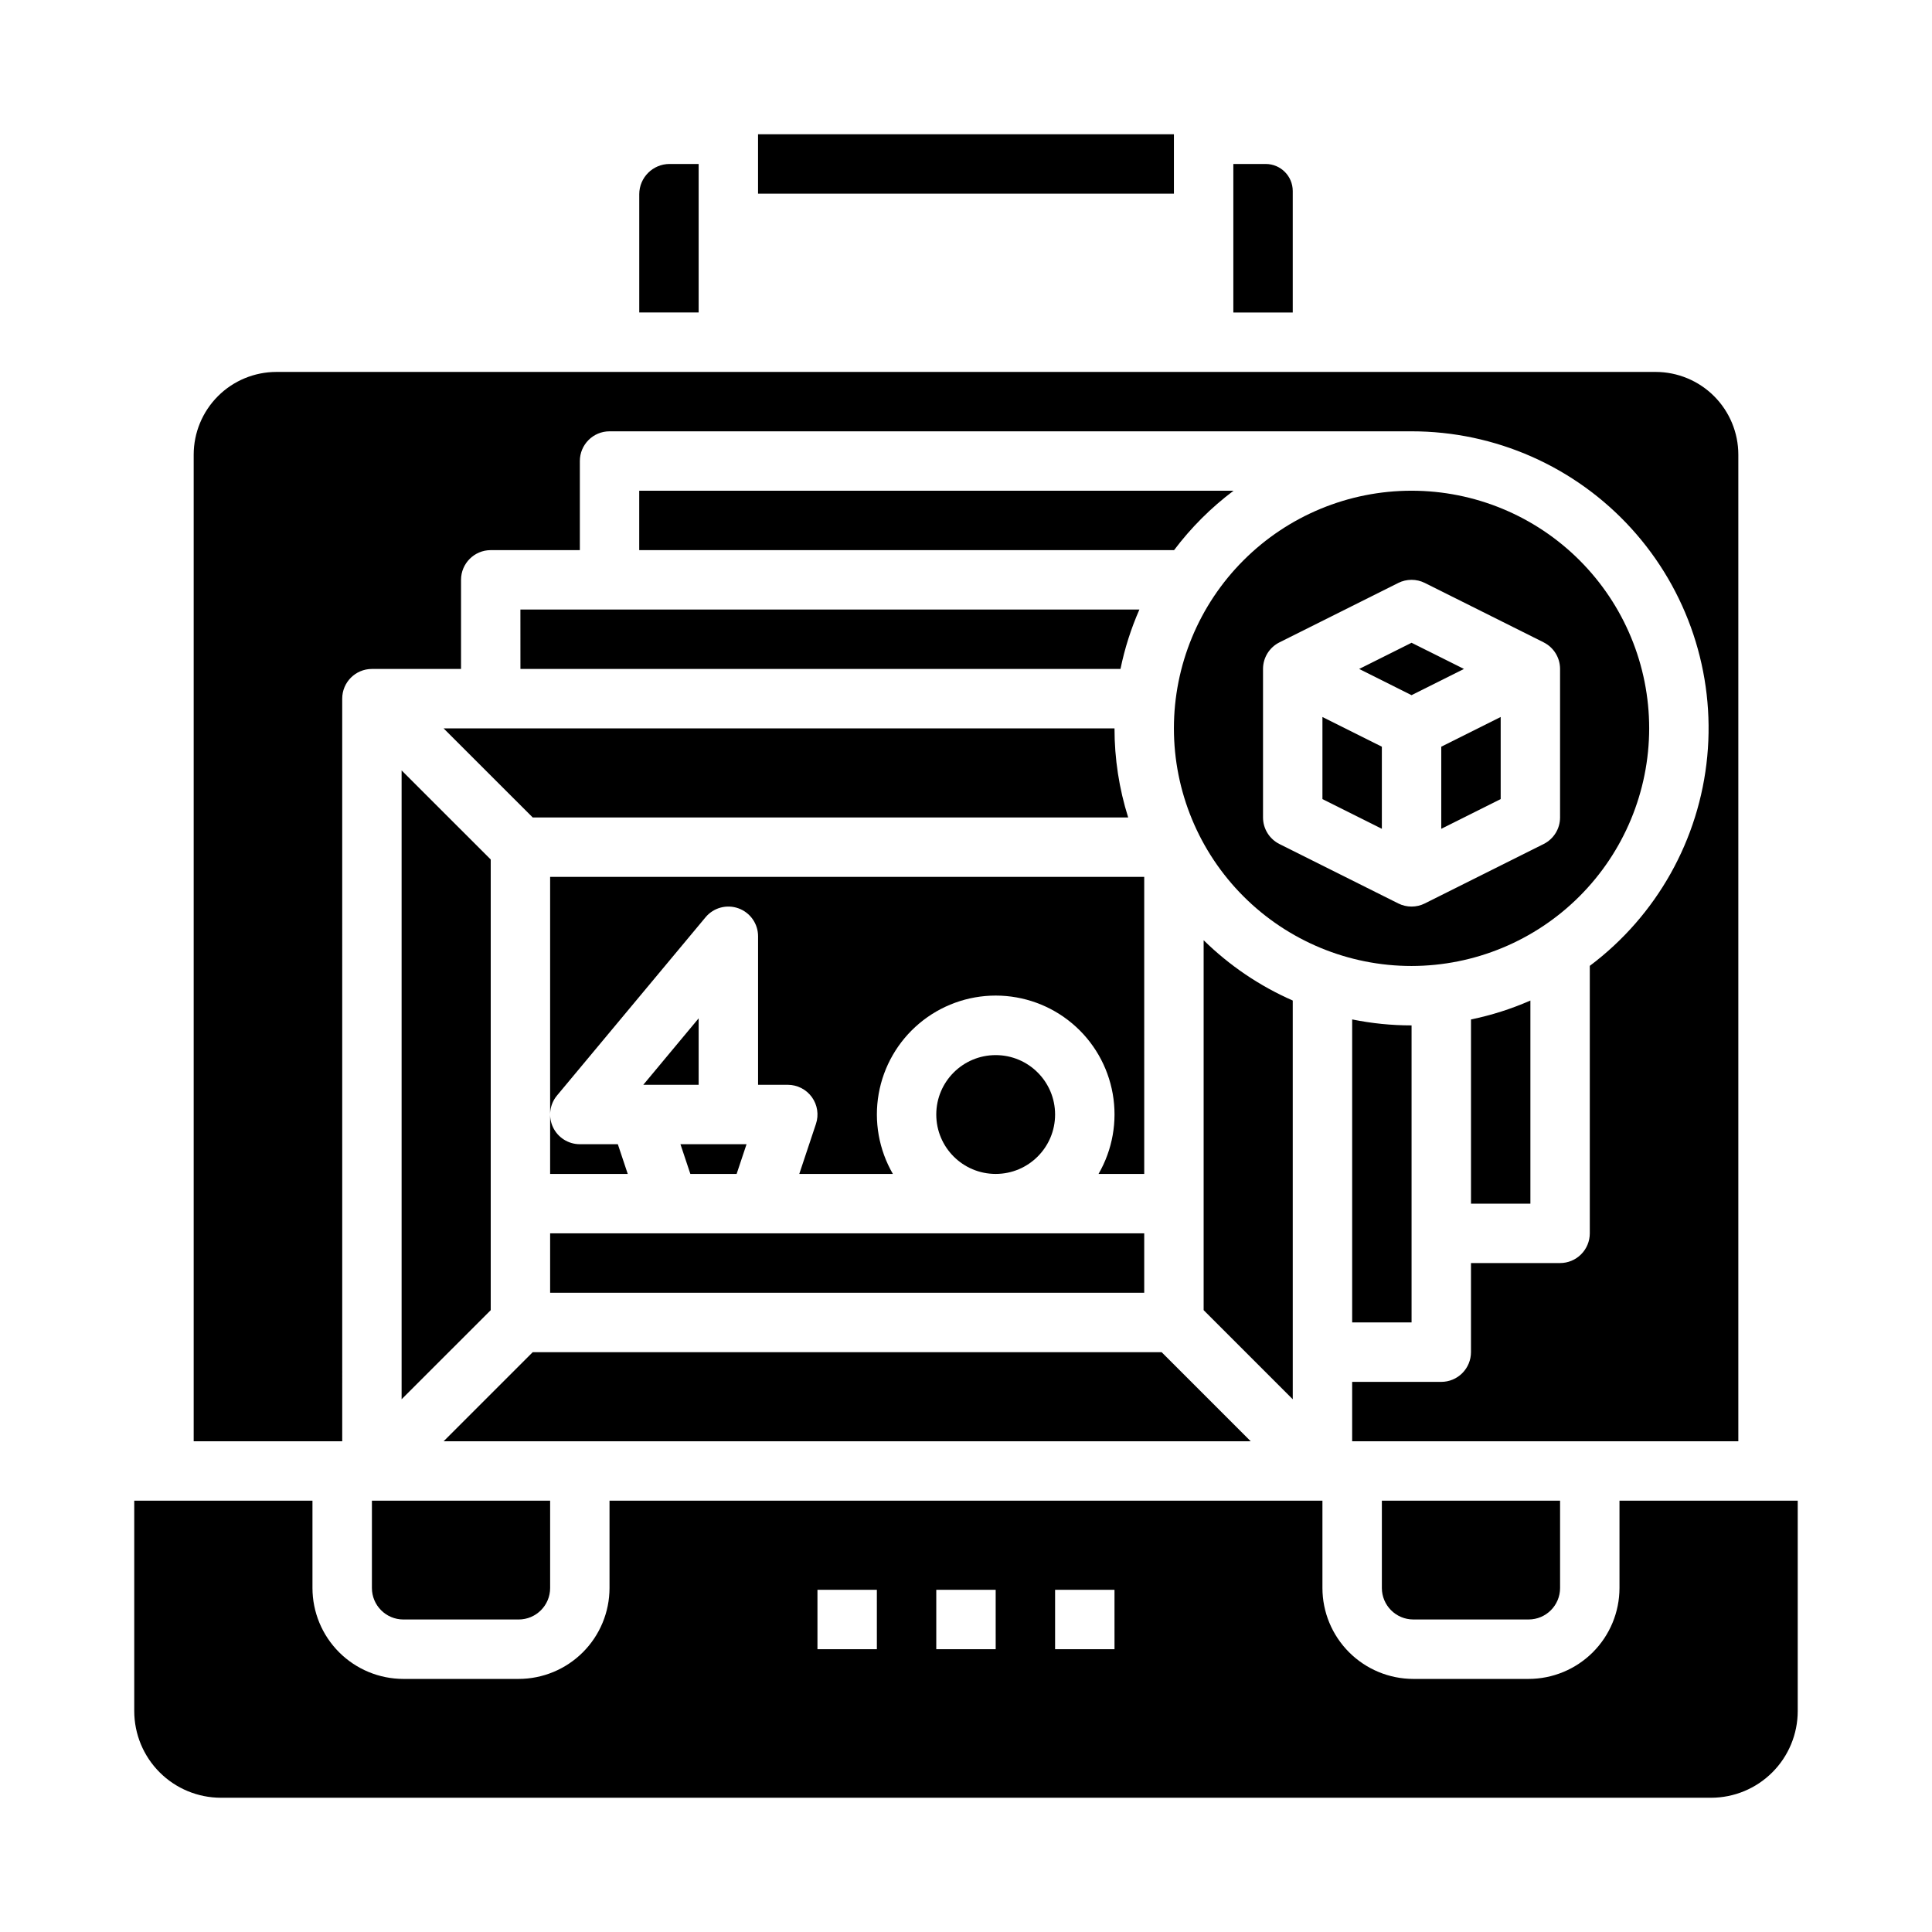 <?xml version="1.0" encoding="UTF-8"?>
<!-- Uploaded to: SVG Repo, www.svgrepo.com, Generator: SVG Repo Mixer Tools -->
<svg fill="#000000" width="800px" height="800px" version="1.1" viewBox="144 144 512 512" xmlns="http://www.w3.org/2000/svg">
 <g>
  <path d="m285.18 360.64h157.8c-2.41-7.641-3.629-15.602-3.625-23.613h-177.8z"/>
  <path d="m423.61 439.36c0 8.695-7.047 15.742-15.742 15.742-8.695 0-15.746-7.047-15.746-15.742s7.051-15.746 15.746-15.746c8.695 0 15.742 7.051 15.742 15.746"/>
  <path d="m326.95 455.1h12.266l2.625-7.871h-17.516z"/>
  <path d="m289.79 486.59h157.44v-15.742h-157.44z"/>
  <path d="m470.9 274.05h-157.5v15.742h141.74c4.488-5.961 9.793-11.262 15.758-15.742z"/>
  <path d="m281.92 321.28h159.02c1.109-5.41 2.789-10.688 5.012-15.742h-164.04z"/>
  <path d="m447.23 376.38h-157.44v78.719h20.566l-2.625-7.871h-10.066c-3.055 0-5.836-1.766-7.133-4.531-1.293-2.769-0.871-6.035 1.082-8.379l39.359-47.23 0.004-0.004c2.121-2.547 5.609-3.492 8.727-2.363s5.191 4.09 5.191 7.402v39.359h7.871v0.004c2.531 0 4.906 1.215 6.387 3.266 1.48 2.055 1.883 4.695 1.082 7.094l-4.418 13.254h24.801c-3.711-6.41-5.043-13.922-3.762-21.219 1.281-7.293 5.094-13.906 10.766-18.668 5.672-4.762 12.844-7.375 20.25-7.375s14.578 2.613 20.25 7.375c5.672 4.762 9.48 11.375 10.762 18.668 1.281 7.297-0.051 14.809-3.762 21.219h12.109z"/>
  <path d="m329.15 431.49v-17.621l-14.68 17.621z"/>
  <path d="m573.18 541.7v23.145c-0.008 6.387-2.547 12.508-7.062 17.023s-10.641 7.059-17.027 7.062h-30.543c-6.387-0.004-12.508-2.547-17.023-7.062s-7.059-10.637-7.066-17.023v-23.145h-188.93v23.145c-0.008 6.387-2.547 12.508-7.062 17.023s-10.641 7.059-17.027 7.062h-30.543c-6.387-0.004-12.512-2.547-17.027-7.062s-7.055-10.637-7.062-17.023v-23.145h-47.23v55.766c0.008 6.086 2.426 11.922 6.731 16.223 4.305 4.305 10.137 6.727 16.223 6.731h394.93c6.086-0.004 11.922-2.426 16.223-6.731 4.305-4.301 6.727-10.137 6.731-16.223v-55.766zm-196.8 39.359h-15.746v-15.742h15.742zm31.488 0h-15.746v-15.742h15.742zm31.488 0h-15.746v-15.742h15.742z"/>
  <path d="m486.59 194.62c-0.004-3.957-3.207-7.16-7.16-7.164h-8.582v39.359h15.742z"/>
  <path d="m234.69 329.15c0-4.348 3.523-7.871 7.871-7.871h23.617v-23.613c0-4.348 3.523-7.875 7.871-7.875h23.617v-23.613c0-4.348 3.523-7.875 7.871-7.875h212.54c22.168-0.008 43.312 9.336 58.23 25.73 14.922 16.398 22.23 38.328 20.137 60.395-2.094 22.07-13.398 42.23-31.133 55.531v70.891c0 2.086-0.832 4.09-2.309 5.566-1.477 1.477-3.477 2.305-5.566 2.305h-23.613v23.617c0 2.086-0.832 4.09-2.309 5.566-1.477 1.477-3.477 2.305-5.566 2.305h-23.613v15.742h102.34v-261.48c-0.008-5.809-2.316-11.375-6.426-15.484-4.106-4.106-9.676-6.414-15.48-6.422h-365.53c-5.809 0.008-11.379 2.316-15.484 6.422-4.106 4.109-6.418 9.676-6.426 15.484v261.48h39.363z"/>
  <path d="m329.15 203.2v-15.746h-7.719c-4.43 0.008-8.02 3.598-8.023 8.027v31.332h15.742z"/>
  <path d="m518.55 573.18h30.547-0.004c4.609-0.004 8.34-3.738 8.344-8.344v-23.145h-47.23v23.145c0.004 4.606 3.738 8.34 8.344 8.344z"/>
  <path d="m344.89 179.58h110.21v15.742h-110.21z"/>
  <path d="m581.05 337.02c0-16.703-6.633-32.723-18.445-44.531-11.809-11.812-27.828-18.445-44.531-18.445s-32.719 6.633-44.531 18.445c-11.809 11.809-18.445 27.828-18.445 44.531 0 16.703 6.637 32.719 18.445 44.531 11.812 11.809 27.828 18.445 44.531 18.445 16.699-0.02 32.703-6.66 44.512-18.469 11.805-11.805 18.445-27.812 18.465-44.508zm-97.984 30.656c-2.668-1.336-4.352-4.059-4.352-7.043v-39.359c0-2.981 1.684-5.707 4.352-7.039l31.488-15.742v-0.004c2.215-1.105 4.824-1.105 7.043 0l31.488 15.742-0.004 0.004c2.668 1.332 4.352 4.059 4.352 7.039v39.359c0 2.984-1.684 5.707-4.352 7.043l-31.488 15.742h0.004c-2.219 1.109-4.828 1.109-7.043 0z"/>
  <path d="m531.96 321.28-13.887-6.941-13.883 6.941 13.883 6.945z"/>
  <path d="m518.08 494.46v-78.719c-5.289 0.004-10.562-0.527-15.742-1.582v80.301z"/>
  <path d="m549.57 462.98v-53.828c-5.055 2.223-10.332 3.902-15.742 5.012v48.816z"/>
  <path d="m494.46 355.77 15.746 7.871v-21.758l-15.746-7.871z"/>
  <path d="m486.59 409.15c-8.777-3.848-16.777-9.266-23.613-15.98v98.035l23.617 23.617z"/>
  <path d="m451.84 502.34h-166.66l-23.617 23.613h213.89z"/>
  <path d="m242.56 564.84c0.004 4.606 3.738 8.34 8.344 8.344h30.547-0.004c4.606-0.004 8.34-3.738 8.344-8.344v-23.145h-47.23z"/>
  <path d="m525.95 363.64 15.746-7.871v-21.758l-15.746 7.871z"/>
  <path d="m250.43 514.82 23.617-23.613v-119.43l-23.617-23.613z"/>
 </g>
</svg>